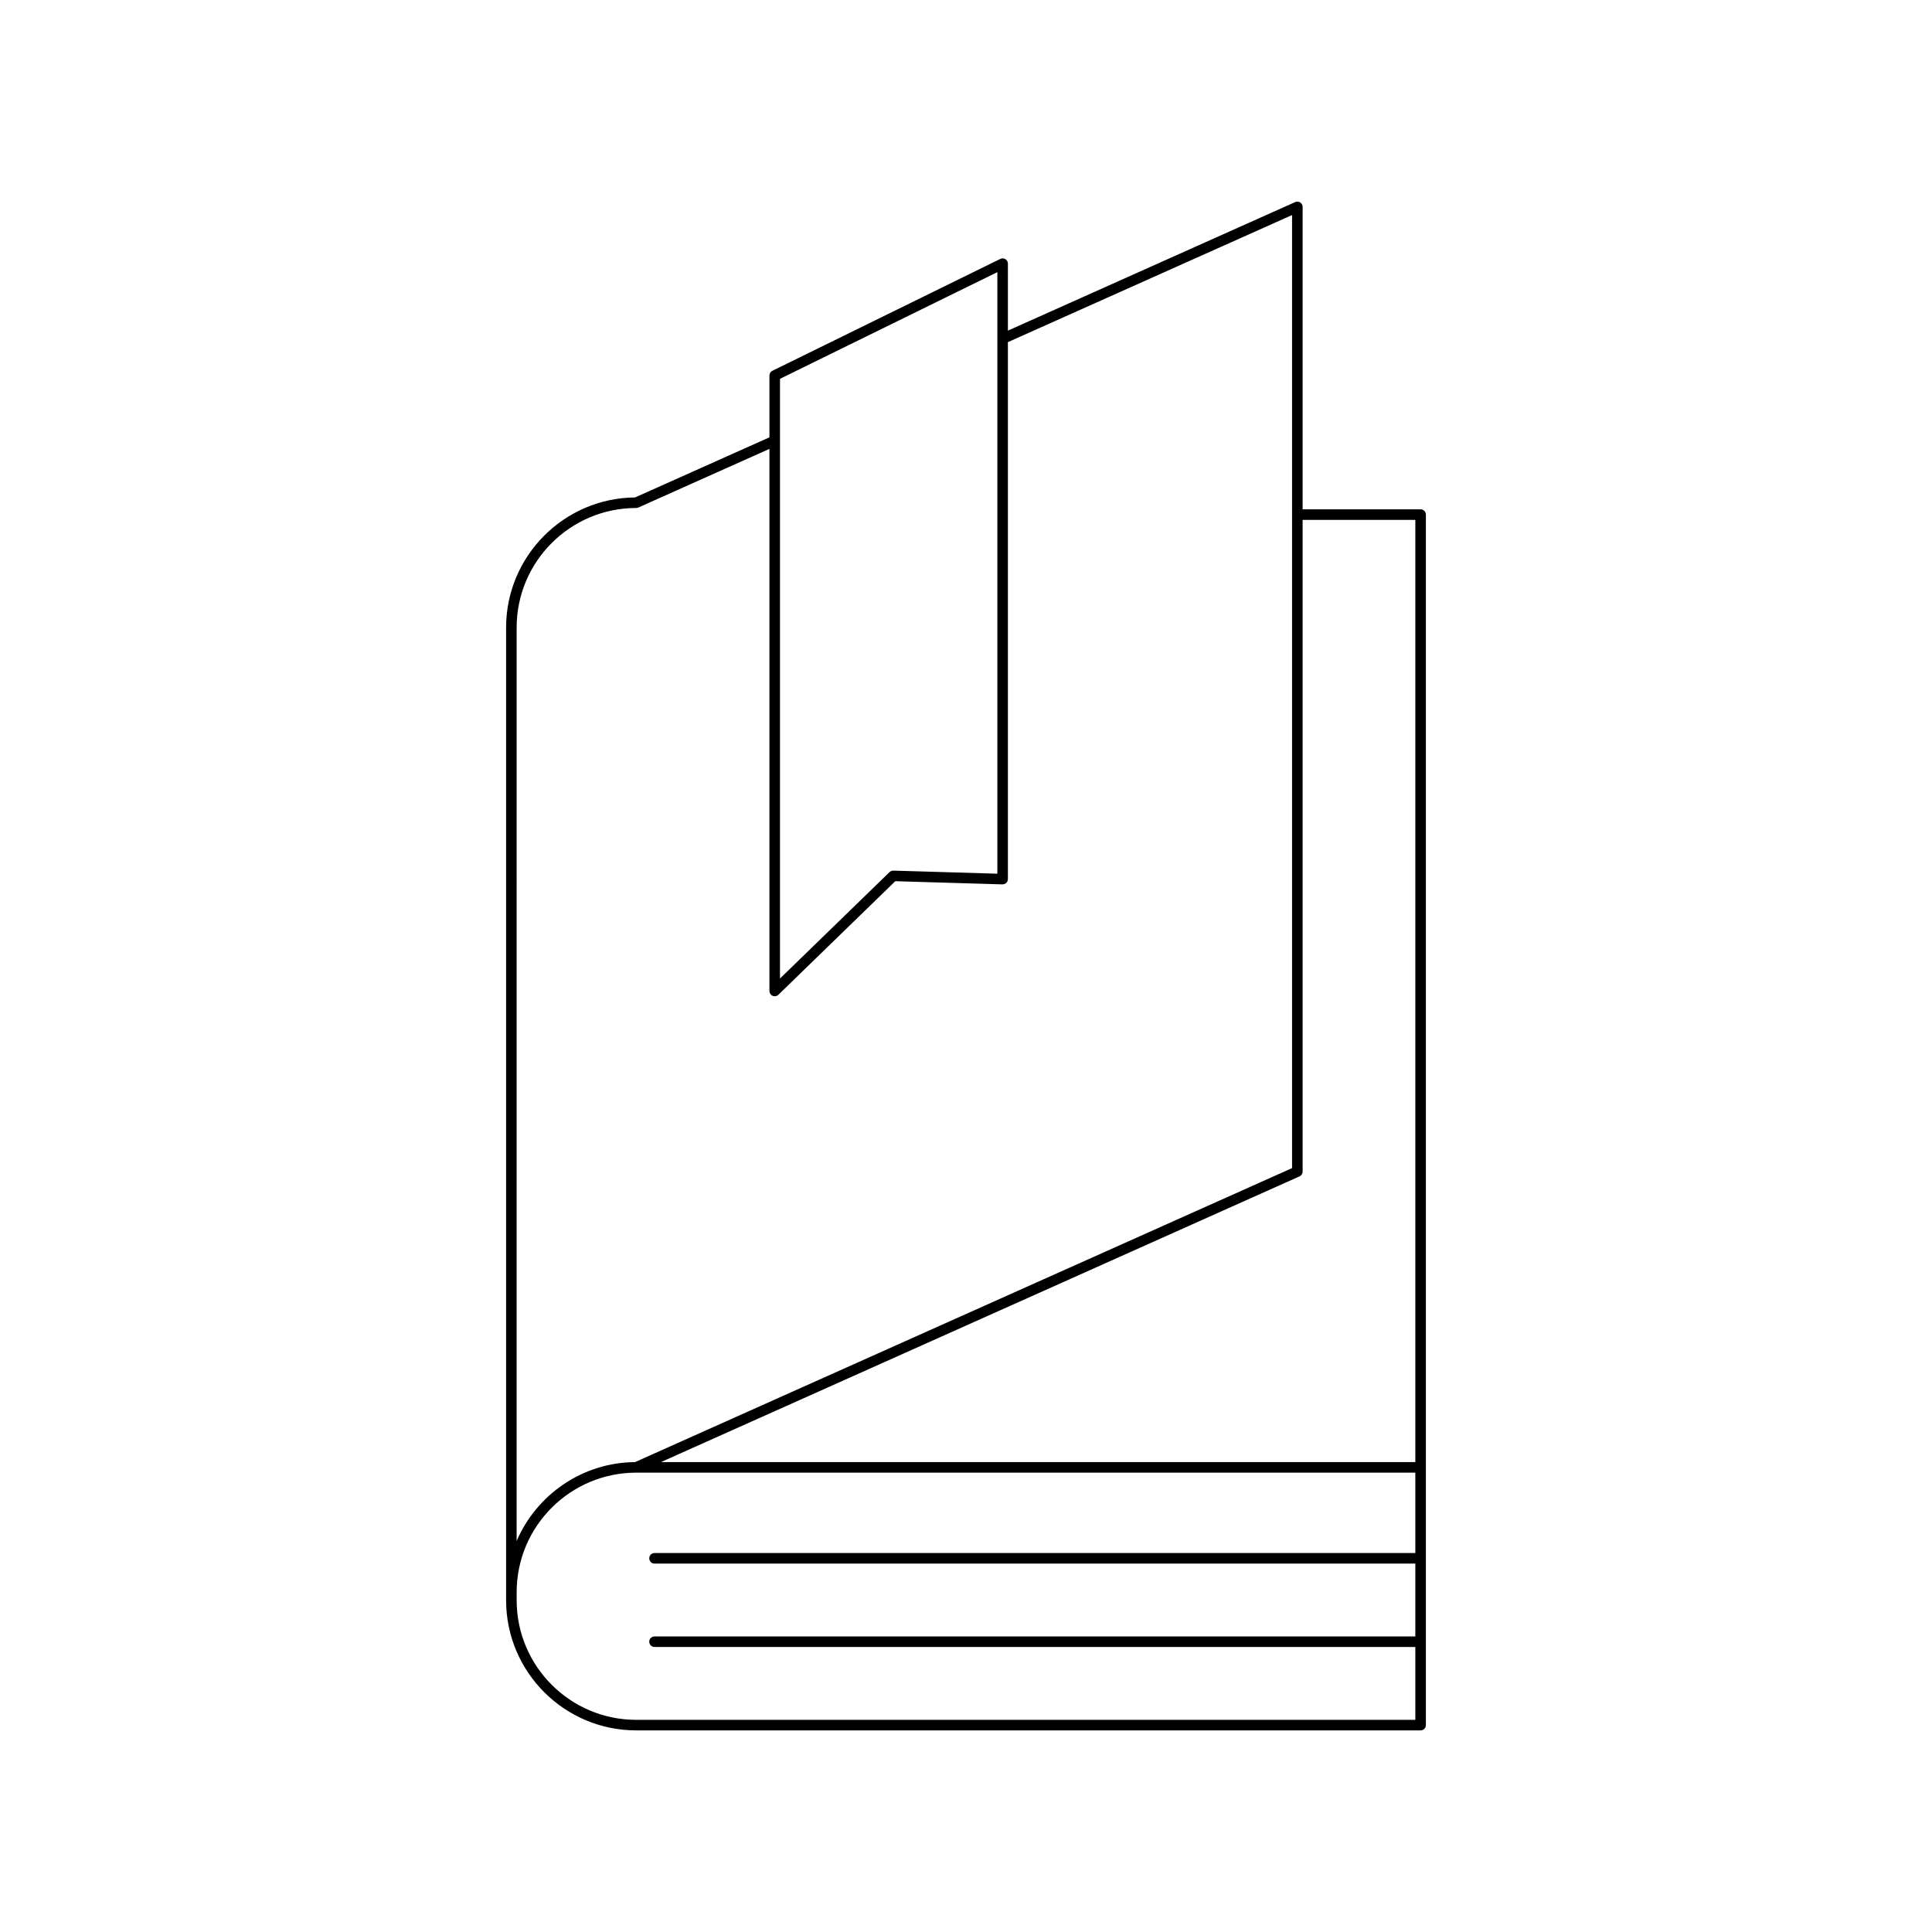 <?xml version="1.0" encoding="UTF-8"?>
<!-- Uploaded to: ICON Repo, www.svgrepo.com, Generator: ICON Repo Mixer Tools -->
<svg fill="#000000" width="800px" height="800px" version="1.1" viewBox="144 144 512 512" xmlns="http://www.w3.org/2000/svg">
 <path d="m410.45 212.68c-0.414-0.25-0.922-0.281-1.359-0.066l-60.402 29.648c-0.477 0.234-0.781 0.723-0.781 1.258v16.379l-35.613 15.93c-18.871 0.164-34.172 15.566-34.172 34.477v257.79c0 19.008 15.465 34.473 34.473 34.473h207.88c0.773 0 1.398-0.625 1.398-1.398v-320.8c0-0.773-0.625-1.398-1.398-1.398h-31.266v-80.141c0-0.477-0.242-0.914-0.641-1.176-0.395-0.254-0.898-0.293-1.332-0.102l-76.133 34.066v-17.75c0-0.48-0.246-0.93-0.656-1.188zm-59.742 31.711 57.602-28.273v159.42l-27.559-0.816c-0.367 0.012-0.742 0.133-1.016 0.395l-29.027 28.199zm168.37 311.18h-201.62c-0.773 0-1.398 0.625-1.398 1.398 0 0.773 0.625 1.398 1.398 1.398h201.62v19.305h-201.62c-0.773 0-1.398 0.625-1.398 1.398 0 0.773 0.625 1.398 1.398 1.398h201.62v19.305h-206.48c-17.465 0-31.676-14.207-31.676-31.676v-2.152c0-17.465 14.207-31.676 31.676-31.676h206.48zm-30.695-99.82c0.504-0.223 0.828-0.723 0.828-1.277v-172.7h29.867v249.7h-199.93zm-1.973-254.76v252.57l-174.12 77.91c-14.062 0.121-26.129 8.711-31.375 20.898l0.004-242.07c0-17.465 14.207-31.676 31.676-31.676 0.195 0 0.391-0.039 0.57-0.121l34.742-15.543v143.66c0 0.562 0.336 1.07 0.855 1.289 0.176 0.074 0.359 0.109 0.543 0.109 0.359 0 0.707-0.137 0.977-0.395l30.977-30.094 28.406 0.844c0.367-0.023 0.742-0.133 1.016-0.395 0.27-0.262 0.422-0.625 0.422-1.004v-142.3z"/>
</svg>